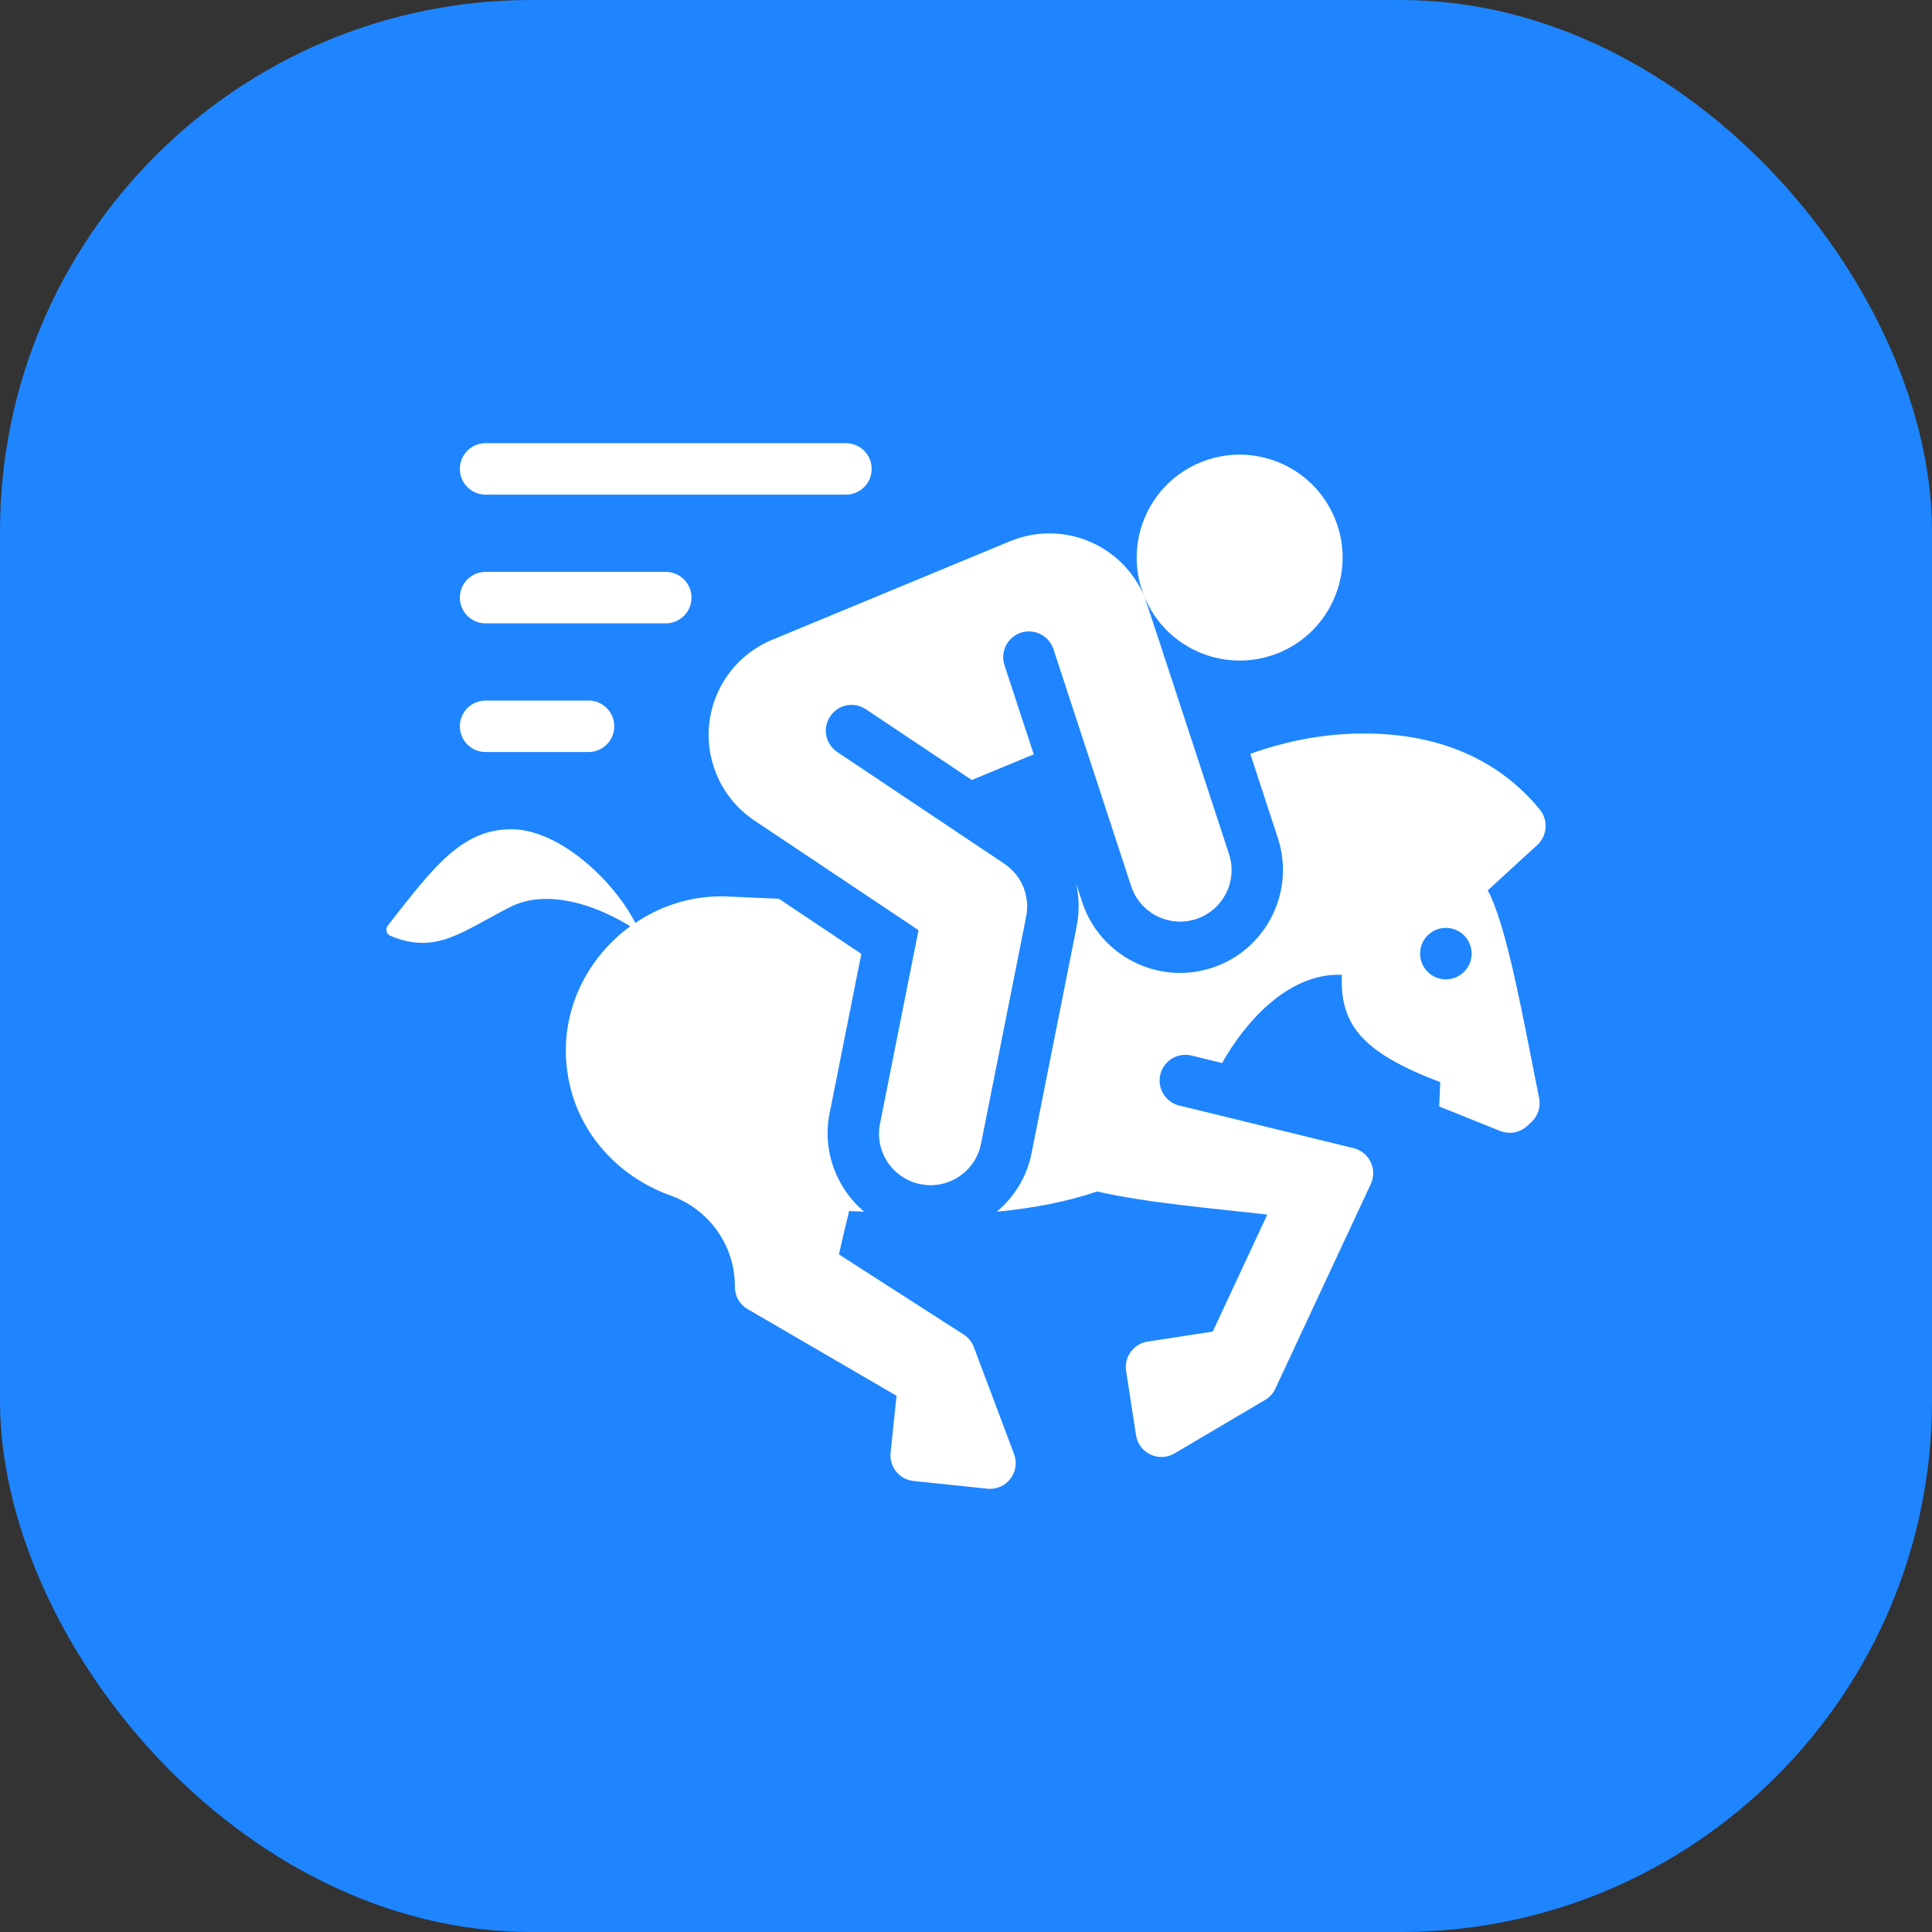 <svg width="40" height="40" viewBox="0 0 40 40" fill="none" xmlns="http://www.w3.org/2000/svg">
<rect x="0" y="0" width="40" height="40" fill="#333333" stroke="none"/>
<rect width="40" height="40" rx="11" fill="#1E85FE"/>
<path d="M20.995 30.105C21.134 30.476 20.835 30.863 20.441 30.822L18.914 30.662C18.621 30.632 18.408 30.369 18.439 30.076L18.562 28.898L15.478 27.103C15.315 27.008 15.215 26.836 15.215 26.645V26.628C15.215 25.784 14.679 25.036 13.885 24.753C13.767 24.711 13.659 24.665 13.557 24.616C12.683 24.196 12.008 23.418 11.791 22.439C11.498 21.118 12.079 19.886 13.049 19.177C12.011 18.546 11.13 18.496 10.586 18.768C9.574 19.274 9.043 19.78 8.079 19.373C7.999 19.339 7.975 19.232 8.029 19.163C8.973 17.954 9.559 17.169 10.586 17.169C11.579 17.169 12.702 18.227 13.154 19.108C13.701 18.74 14.358 18.531 15.051 18.561C15.347 18.574 15.718 18.591 16.127 18.608L17.833 19.749L17.175 23.056C17.02 23.839 17.322 24.601 17.889 25.086C17.78 25.081 17.676 25.077 17.58 25.073C17.514 25.344 17.443 25.639 17.369 25.971C18.452 26.667 19.562 27.38 19.953 27.631C20.05 27.693 20.123 27.784 20.163 27.892L20.995 30.105ZM31.866 22.736C31.903 22.919 31.841 23.108 31.704 23.234L31.617 23.313C31.466 23.452 31.248 23.491 31.058 23.415L29.797 22.908L29.819 22.406C28.244 21.803 27.735 21.248 27.782 20.183C26.647 20.134 25.741 21.22 25.303 22.009L24.668 21.854C24.386 21.783 24.094 21.958 24.024 22.244C23.954 22.53 24.129 22.819 24.415 22.889L25.485 23.15L28.024 23.771C28.351 23.851 28.522 24.209 28.381 24.514L26.405 28.75C26.36 28.848 26.286 28.929 26.193 28.984L24.317 30.091C23.993 30.283 23.577 30.086 23.52 29.713L23.315 28.384C23.27 28.093 23.469 27.822 23.76 27.776L25.109 27.569C25.109 27.569 25.542 26.643 26.238 25.147C25.169 25.023 23.762 24.908 22.714 24.668C22.127 24.869 21.425 25.013 20.638 25.087C20.992 24.787 21.258 24.376 21.355 23.886L22.291 19.182C22.35 18.88 22.344 18.577 22.279 18.291L22.406 18.678C22.773 19.794 23.98 20.404 25.096 20.037C26.213 19.67 26.823 18.463 26.455 17.346C26.239 16.685 26.052 16.115 25.886 15.607C26.683 15.324 27.559 15.15 28.532 15.193C29.941 15.254 31.083 15.788 31.879 16.76C32.059 16.98 32.036 17.304 31.826 17.496L30.805 18.432H30.8C30.82 18.471 30.843 18.508 30.861 18.549C31.238 19.39 31.531 21.068 31.866 22.736ZM30.468 19.767C30.48 19.473 30.252 19.224 29.958 19.211C29.664 19.198 29.415 19.426 29.402 19.72C29.39 20.015 29.618 20.263 29.912 20.276C30.206 20.289 30.455 20.061 30.468 19.767ZM10.053 10.241H17.514C17.809 10.241 18.047 10.002 18.047 9.708C18.047 9.414 17.809 9.175 17.514 9.175H10.053C9.759 9.175 9.521 9.414 9.521 9.708C9.521 10.002 9.759 10.241 10.053 10.241ZM10.053 15.57H12.185C12.48 15.57 12.718 15.331 12.718 15.037C12.718 14.743 12.48 14.504 12.185 14.504H10.053C9.759 14.504 9.521 14.743 9.521 15.037C9.521 15.331 9.759 15.57 10.053 15.57ZM10.053 12.906H13.784C14.079 12.906 14.317 12.667 14.317 12.373C14.317 12.079 14.079 11.84 13.784 11.84H10.053C9.759 11.84 9.521 12.079 9.521 12.373C9.521 12.667 9.759 12.906 10.053 12.906ZM14.834 16.031C15.002 16.437 15.281 16.762 15.621 16.989C15.796 17.105 19.017 19.258 19.017 19.258L18.22 23.264C18.105 23.841 18.48 24.402 19.058 24.517C19.635 24.632 20.196 24.257 20.311 23.68C20.311 23.68 20.892 20.758 21.246 18.976C21.328 18.566 21.163 18.129 20.793 17.882L17.335 15.57C17.09 15.407 17.024 15.076 17.188 14.831C17.351 14.586 17.681 14.52 17.927 14.684L20.12 16.149L21.403 15.618L20.797 13.772C20.705 13.492 20.857 13.191 21.137 13.099C21.416 13.008 21.718 13.16 21.81 13.439L23.42 18.348C23.604 18.907 24.207 19.211 24.766 19.027C25.325 18.843 25.629 18.24 25.445 17.681C25.445 17.681 23.732 12.446 23.696 12.36C23.246 11.272 21.999 10.756 20.912 11.206L15.988 13.246C14.9 13.696 14.383 14.943 14.834 16.031ZM26.481 13.514C27.569 13.063 28.085 11.816 27.635 10.729C27.184 9.641 25.937 9.125 24.85 9.575C23.762 10.025 23.246 11.272 23.696 12.36C24.147 13.448 25.394 13.964 26.481 13.514Z" fill="white"/>
</svg>
